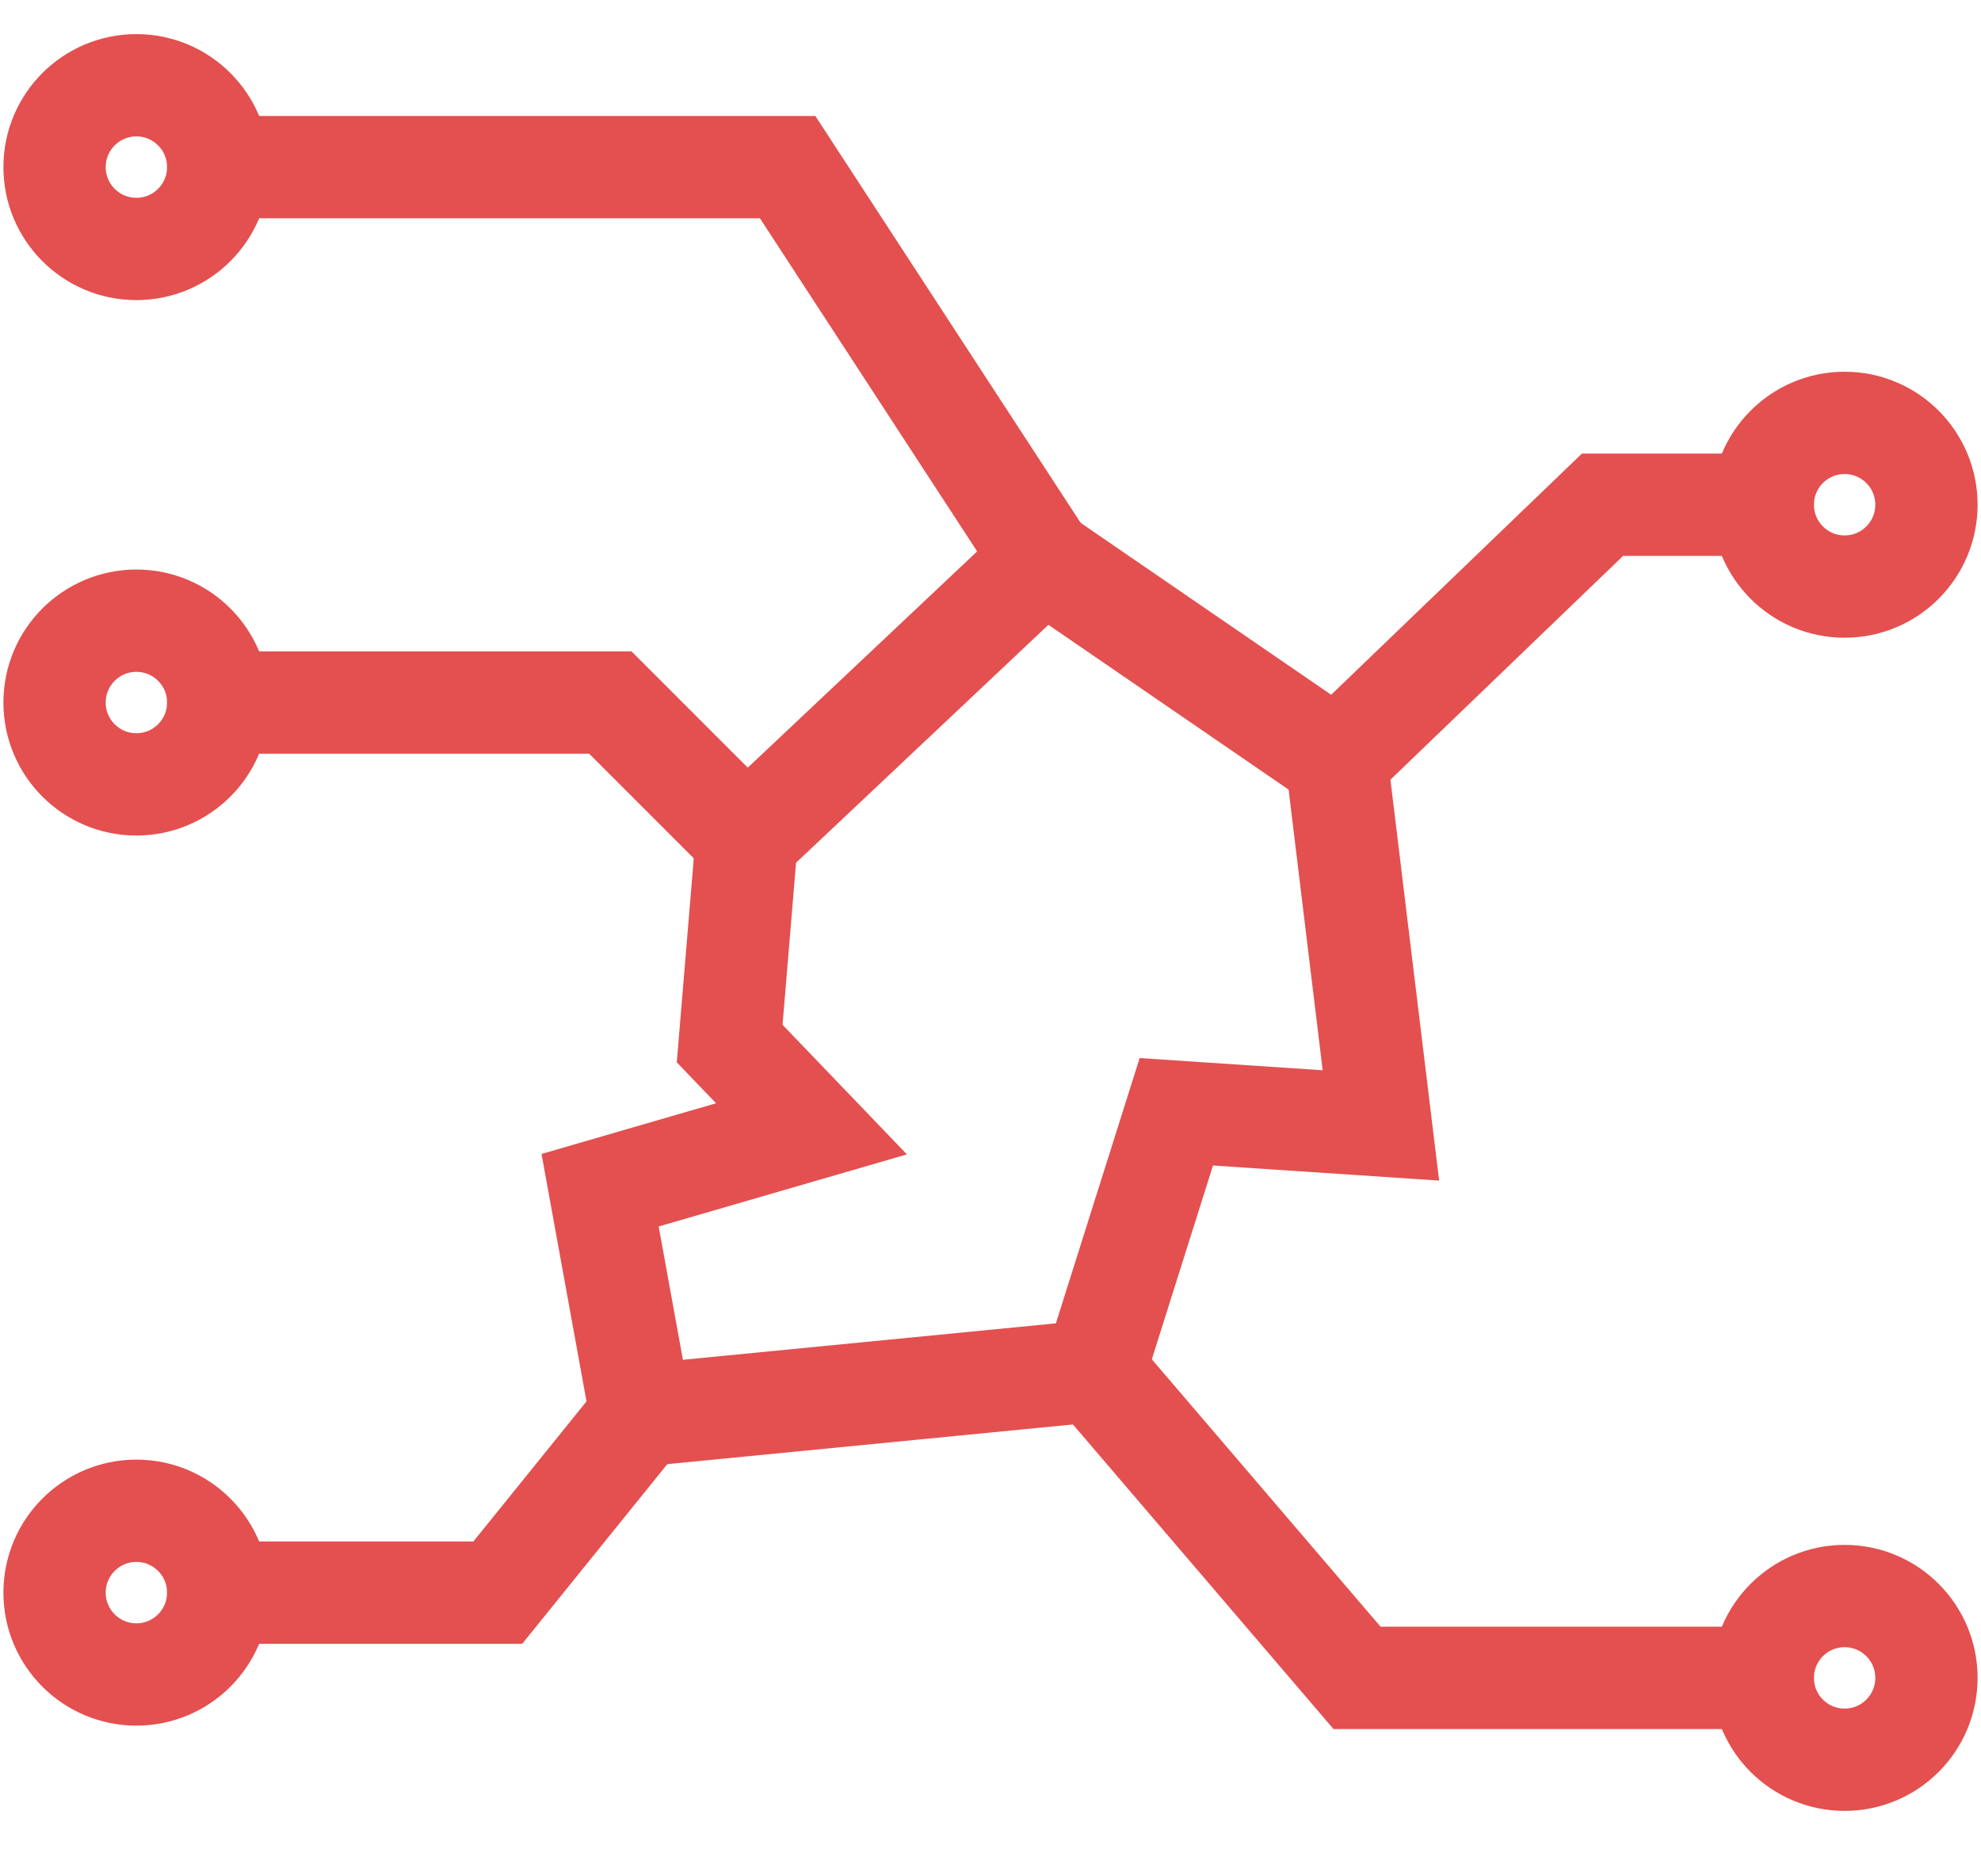 <?xml version="1.0" encoding="utf-8"?>
<!-- Generator: Adobe Illustrator 24.1.0, SVG Export Plug-In . SVG Version: 6.00 Build 0)  -->
<svg version="1.1" id="Ebene_1" xmlns="http://www.w3.org/2000/svg" xmlns:xlink="http://www.w3.org/1999/xlink" x="0px" y="0px"
	 viewBox="0 0 58.1 55" style="enable-background:new 0 0 58.1 55;" xml:space="preserve">
<style type="text/css">
	.st0{fill:none;stroke:#E3504F;stroke-width:3;stroke-linecap:round;stroke-miterlimit:10;}
</style>
<g>
	<circle class="st0" cx="54.1" cy="14.8" r="2.4"/>
	<circle class="st0" cx="4" cy="4.9" r="2.4"/>
	<circle class="st0" cx="4" cy="20.6" r="2.4"/>
	<circle class="st0" cx="4" cy="46.7" r="2.4"/>
	<circle class="st0" cx="54.1" cy="49.2" r="2.4"/>
	<polyline class="st0" points="39.2,22.3 47,14.8 51.7,14.8 	"/>
	<polyline class="st0" points="21.9,24.6 17.9,20.6 6.4,20.6 	"/>
	<polyline class="st0" points="6.4,4.9 23.1,4.9 30.6,16.4 	"/>
	<polyline class="st0" points="18.8,41.5 14.6,46.7 6.4,46.7 	"/>
	<polyline class="st0" points="32.1,40.2 39.8,49.2 51.7,49.2 	"/>
	<polygon class="st0" points="21.9,24.6 30.6,16.4 39.2,22.3 40.5,33 34.5,32.6 32.1,40.2 18.8,41.5 17.6,34.9 23.8,33.1 21.4,30.6 
			"/>
</g>
</svg>
